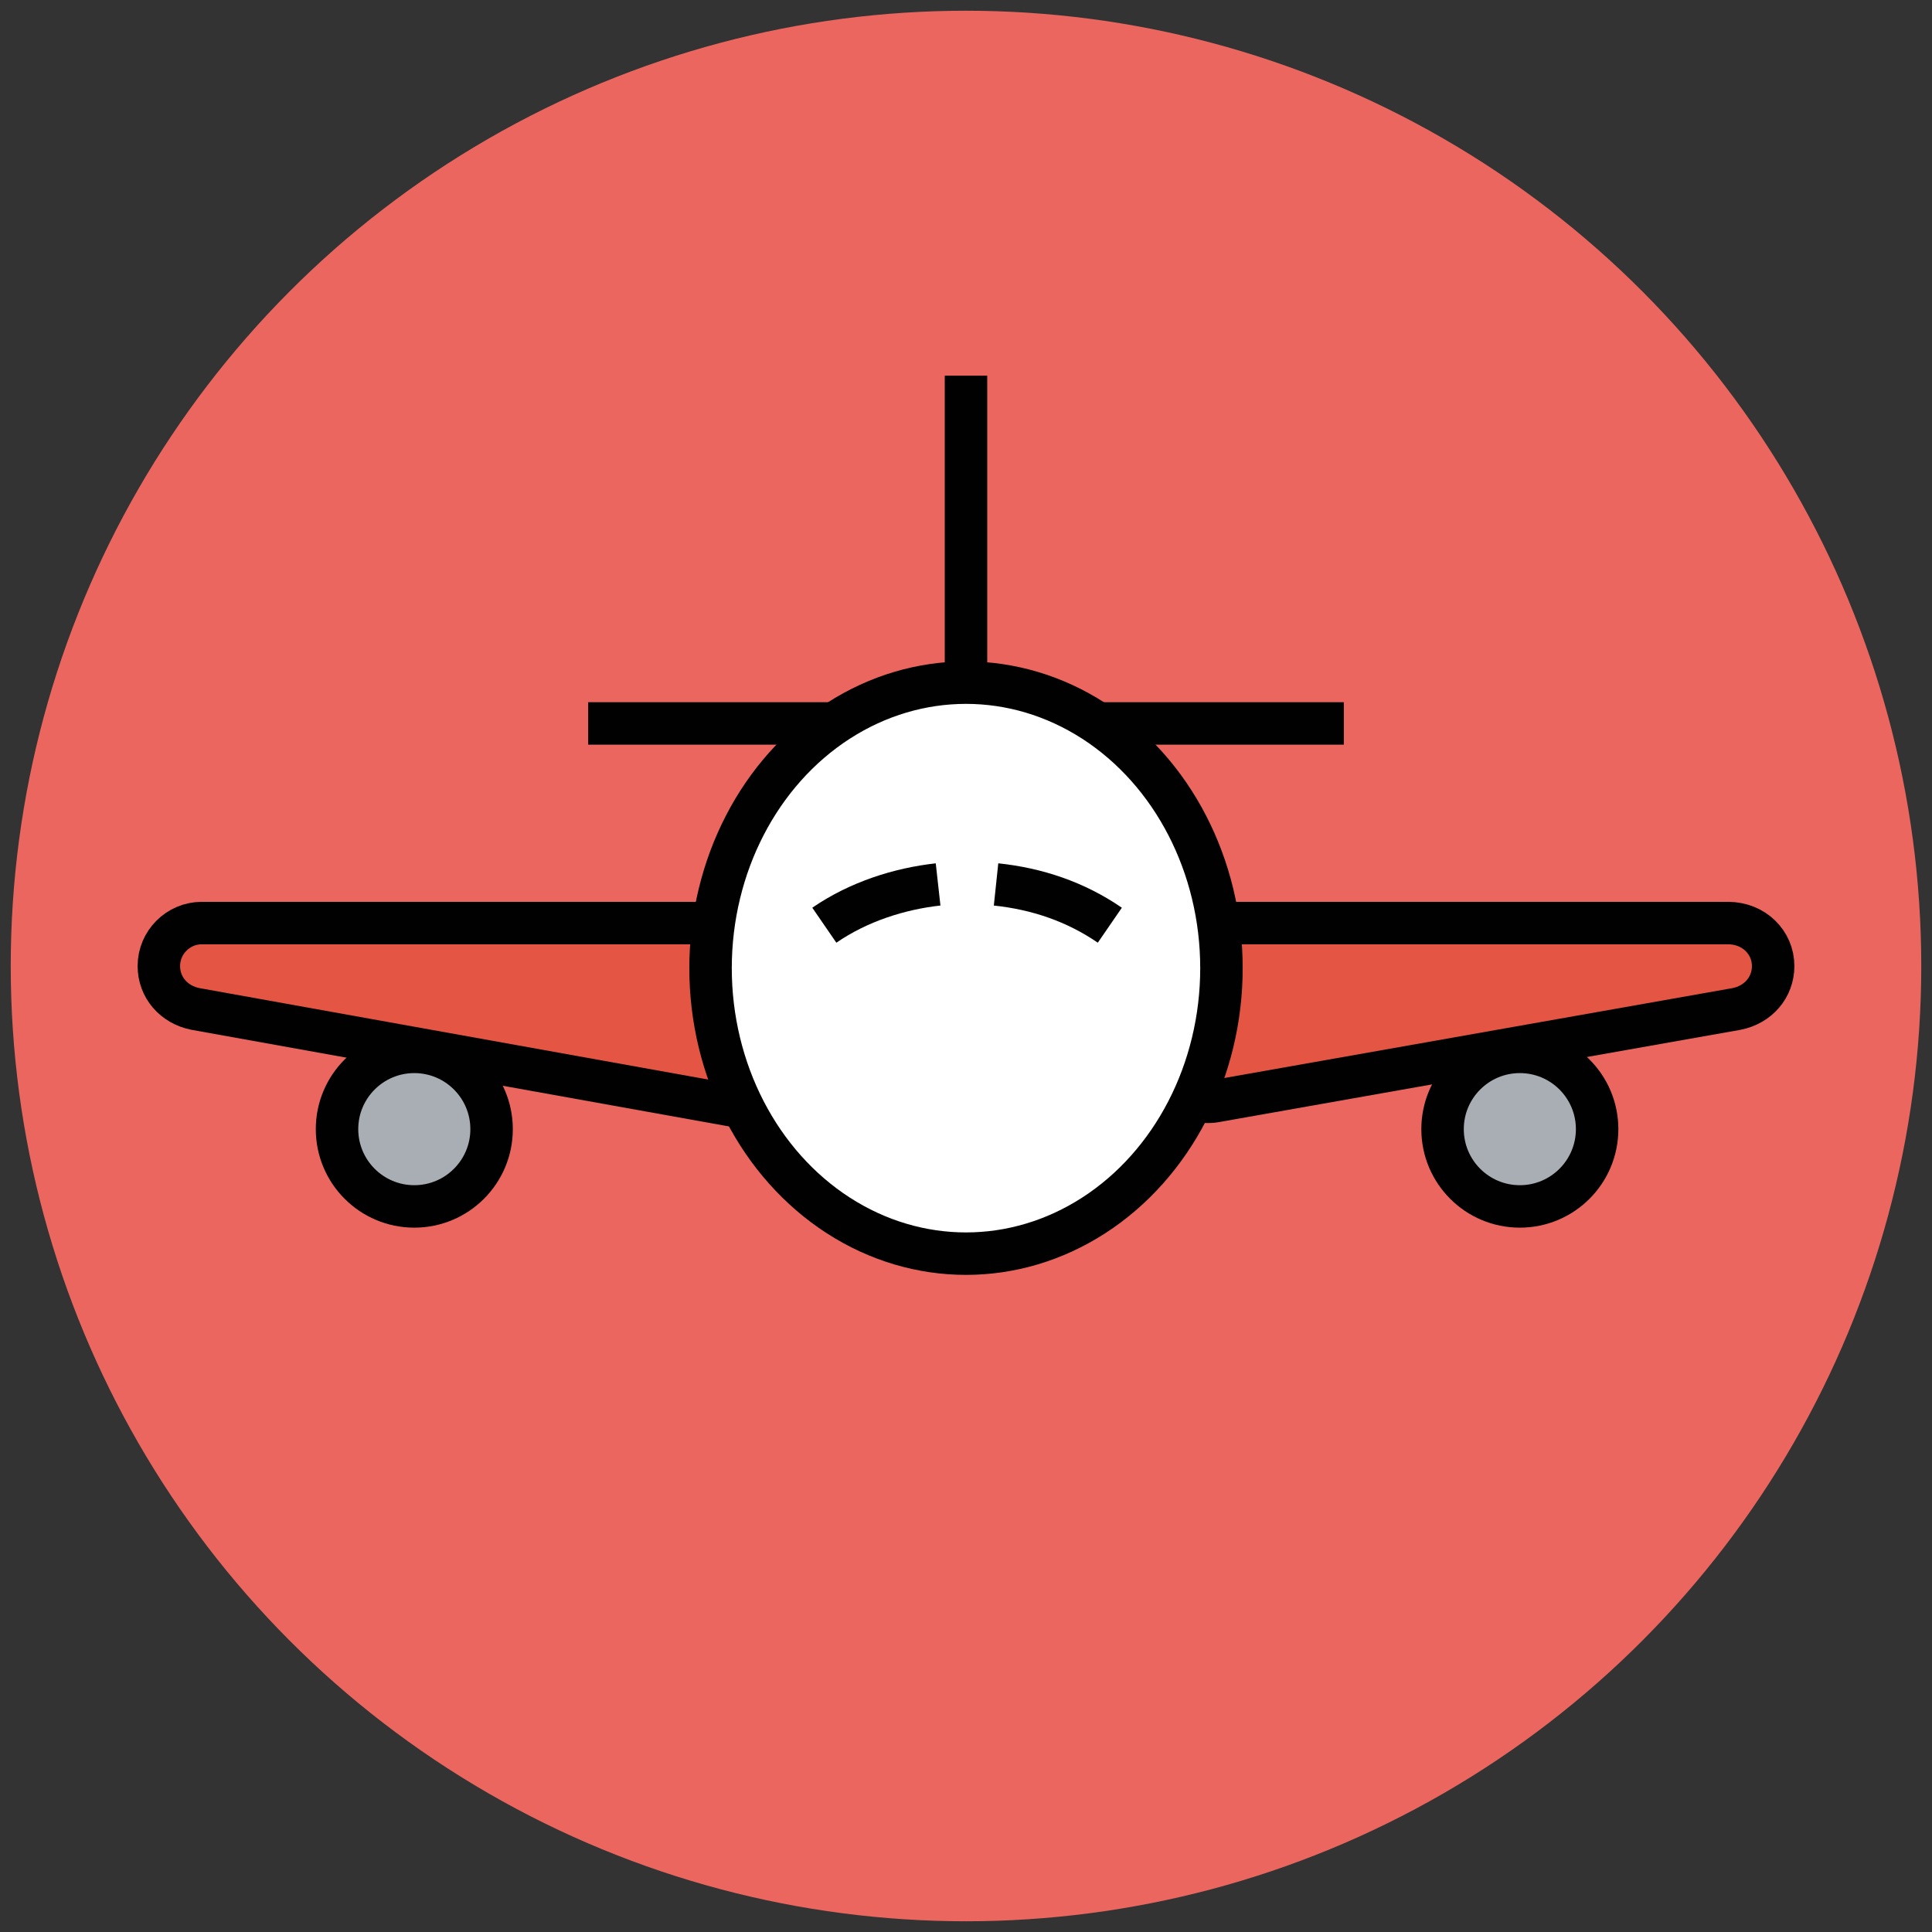 <?xml version="1.0" encoding="utf-8"?>
<!-- Generator: Adobe Illustrator 18.1.1, SVG Export Plug-In . SVG Version: 6.00 Build 0)  -->
<svg version="1.1" id="Layer_1" xmlns="http://www.w3.org/2000/svg" xmlns:xlink="http://www.w3.org/1999/xlink" x="0px" y="0px"
	 viewBox="0 0 90 90" enable-background="new 0 0 90 90" xml:space="preserve">
<rect x="0" y="0" width="90" height="90" fill="#333333" stroke="none"/>
<g>
	<circle fill="#EB665F" cx="45" cy="45" r="44.5"/>
	<line fill="#85D3EC" stroke="#010101" stroke-width="1.978" stroke-miterlimit="10" x1="27.4" y1="33.7" x2="62.6" y2="33.7"/>
	<path fill="#E45543" stroke="#010101" stroke-width="1.978" stroke-miterlimit="10" d="M7.4,45L7.4,45c0,1,0.7,1.8,1.7,2l26.7,4.8
		l0-8.8L9.4,43C8.3,43,7.4,43.9,7.4,45z"/>
	<path fill="#E45543" stroke="#010101" stroke-width="1.978" stroke-miterlimit="10" d="M82.6,45L82.6,45c0,1-0.7,1.8-1.7,2
		l-24.3,4.3c-1.2,0.2-2.4-0.7-2.4-2V45c0-1.1,0.9-2,2-2l24.3,0C81.7,43,82.6,43.9,82.6,45z"/>
	
		<ellipse fill="#FFFFFF" stroke="#010101" stroke-width="1.978" stroke-linejoin="round" stroke-miterlimit="10" cx="45" cy="45.1" rx="11.9" ry="13.3"/>
	<g>
		<circle fill="#A8AEB4" stroke="#010101" stroke-width="1.978" stroke-miterlimit="10" cx="70.8" cy="52.6" r="3.6"/>
		<circle fill="#A8AEB4" stroke="#010101" stroke-width="1.978" stroke-miterlimit="10" cx="19.3" cy="52.6" r="3.6"/>
	</g>
	<line fill="#85D3EC" stroke="#010101" stroke-width="1.978" stroke-miterlimit="10" x1="45" y1="31.7" x2="45" y2="17.5"/>
	<g>
		<path fill="#85D3EC" stroke="#010101" stroke-width="1.978" stroke-miterlimit="10" d="M46.4,41.2c1.9,0.2,3.7,0.8,5.3,1.9"/>
		<path fill="#85D3EC" stroke="#010101" stroke-width="1.978" stroke-miterlimit="10" d="M38.4,43.1c1.6-1.1,3.5-1.7,5.3-1.9"/>
	</g>
</g>
</svg>
